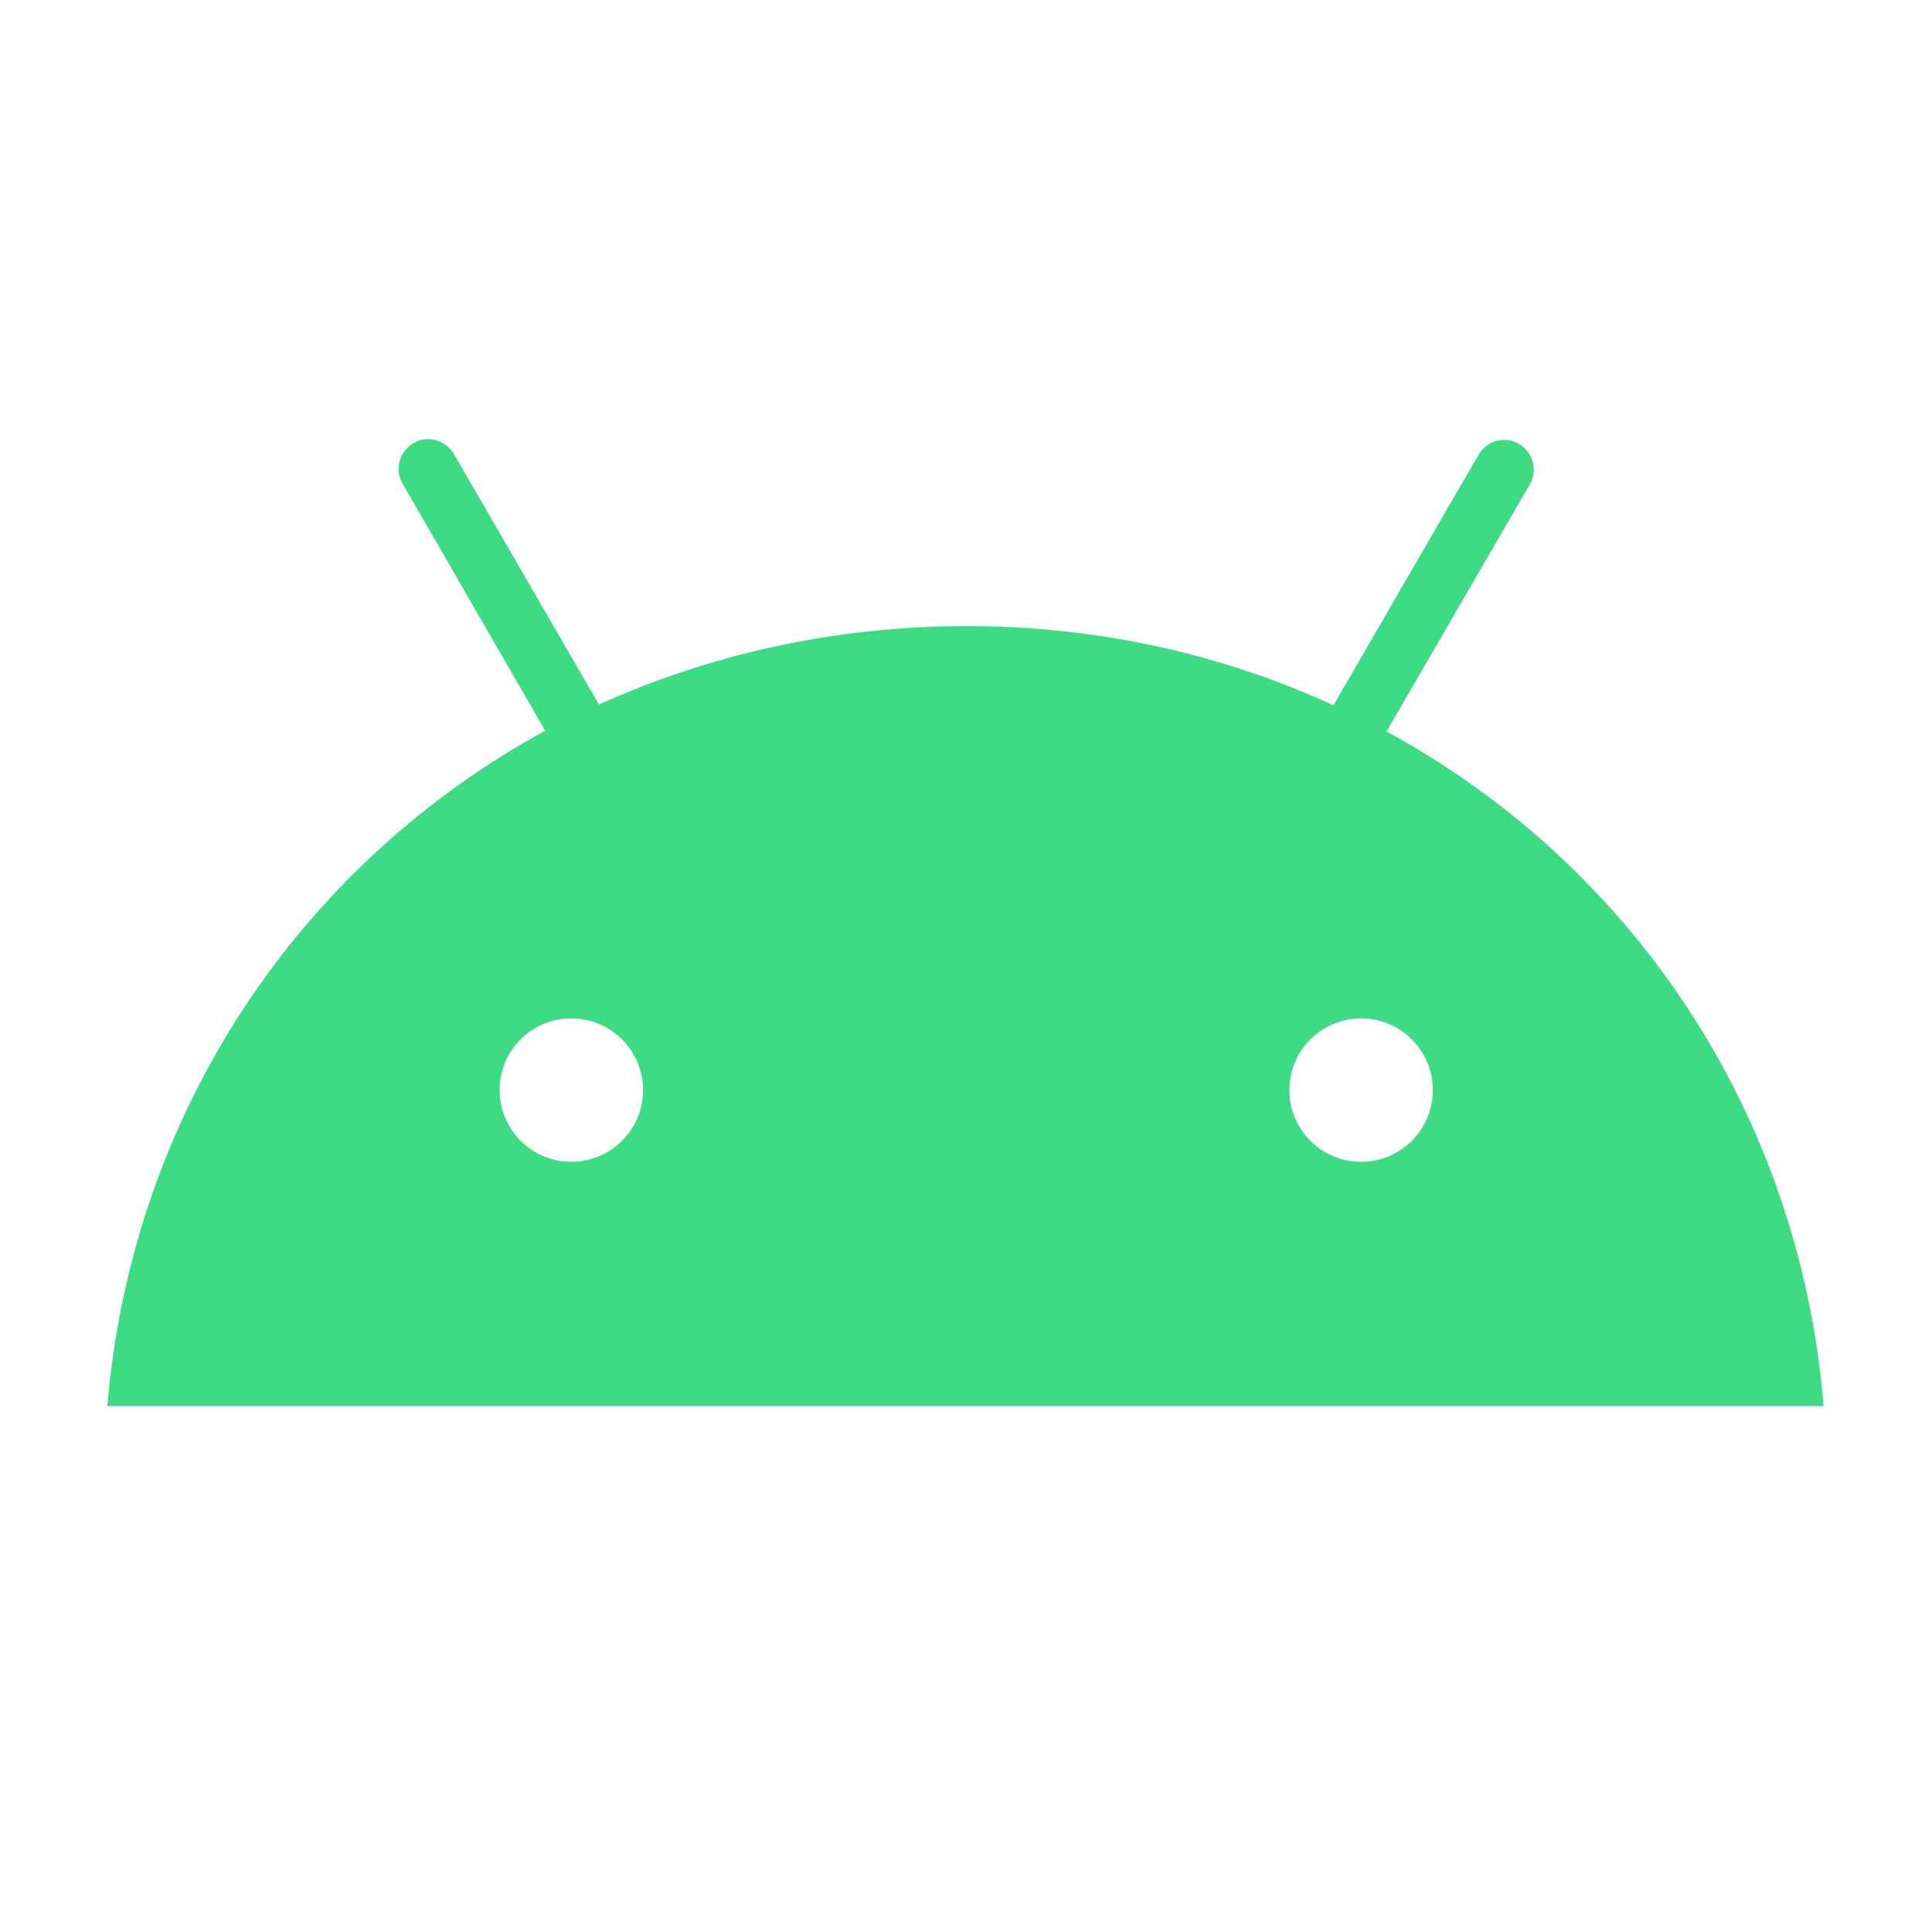 <svg xmlns="http://www.w3.org/2000/svg" xmlns:xlink="http://www.w3.org/1999/xlink" width="600" zoomAndPan="magnify" viewBox="0 0 450 450" height="600" preserveAspectRatio="xMidYMid meet" version="1.0"><defs><clipPath id="e31ca7e07b"><path d="M 25 102 L 424.75 102 L 424.75 328 L 25 328 Z M 25 102 " clip-rule="nonzero"/></clipPath></defs><g clip-path="url(#e31ca7e07b)"><path fill="#3ddc84" d="M 317.027 270.609 C 307.805 270.609 300.32 263.129 300.32 253.902 C 300.32 244.68 307.805 237.195 317.027 237.195 C 326.25 237.195 333.734 244.68 333.734 253.902 C 333.734 263.129 326.25 270.609 317.027 270.609 Z M 133.074 270.609 C 123.852 270.609 116.367 263.129 116.367 253.902 C 116.367 244.68 123.852 237.195 133.074 237.195 C 142.297 237.195 149.781 244.68 149.781 253.902 C 149.781 263.129 142.297 270.609 133.074 270.609 Z M 322.945 170.367 L 356.359 112.766 C 358.273 109.457 357.055 105.281 353.746 103.367 C 350.441 101.453 346.266 102.672 344.348 105.977 L 310.586 164.277 C 284.832 152.445 255.941 145.832 225.137 145.832 C 194.336 145.832 165.27 152.445 139.516 164.105 L 105.754 105.805 C 103.836 102.496 99.66 101.277 96.355 103.191 C 93.047 105.105 91.828 109.285 93.742 112.59 L 126.984 170.195 C 69.902 201.348 30.746 259.125 25 327.52 L 424.75 327.52 C 419.184 259.297 380.199 201.52 322.945 170.367 Z M 322.945 170.367 " fill-opacity="1" fill-rule="nonzero"/></g></svg>